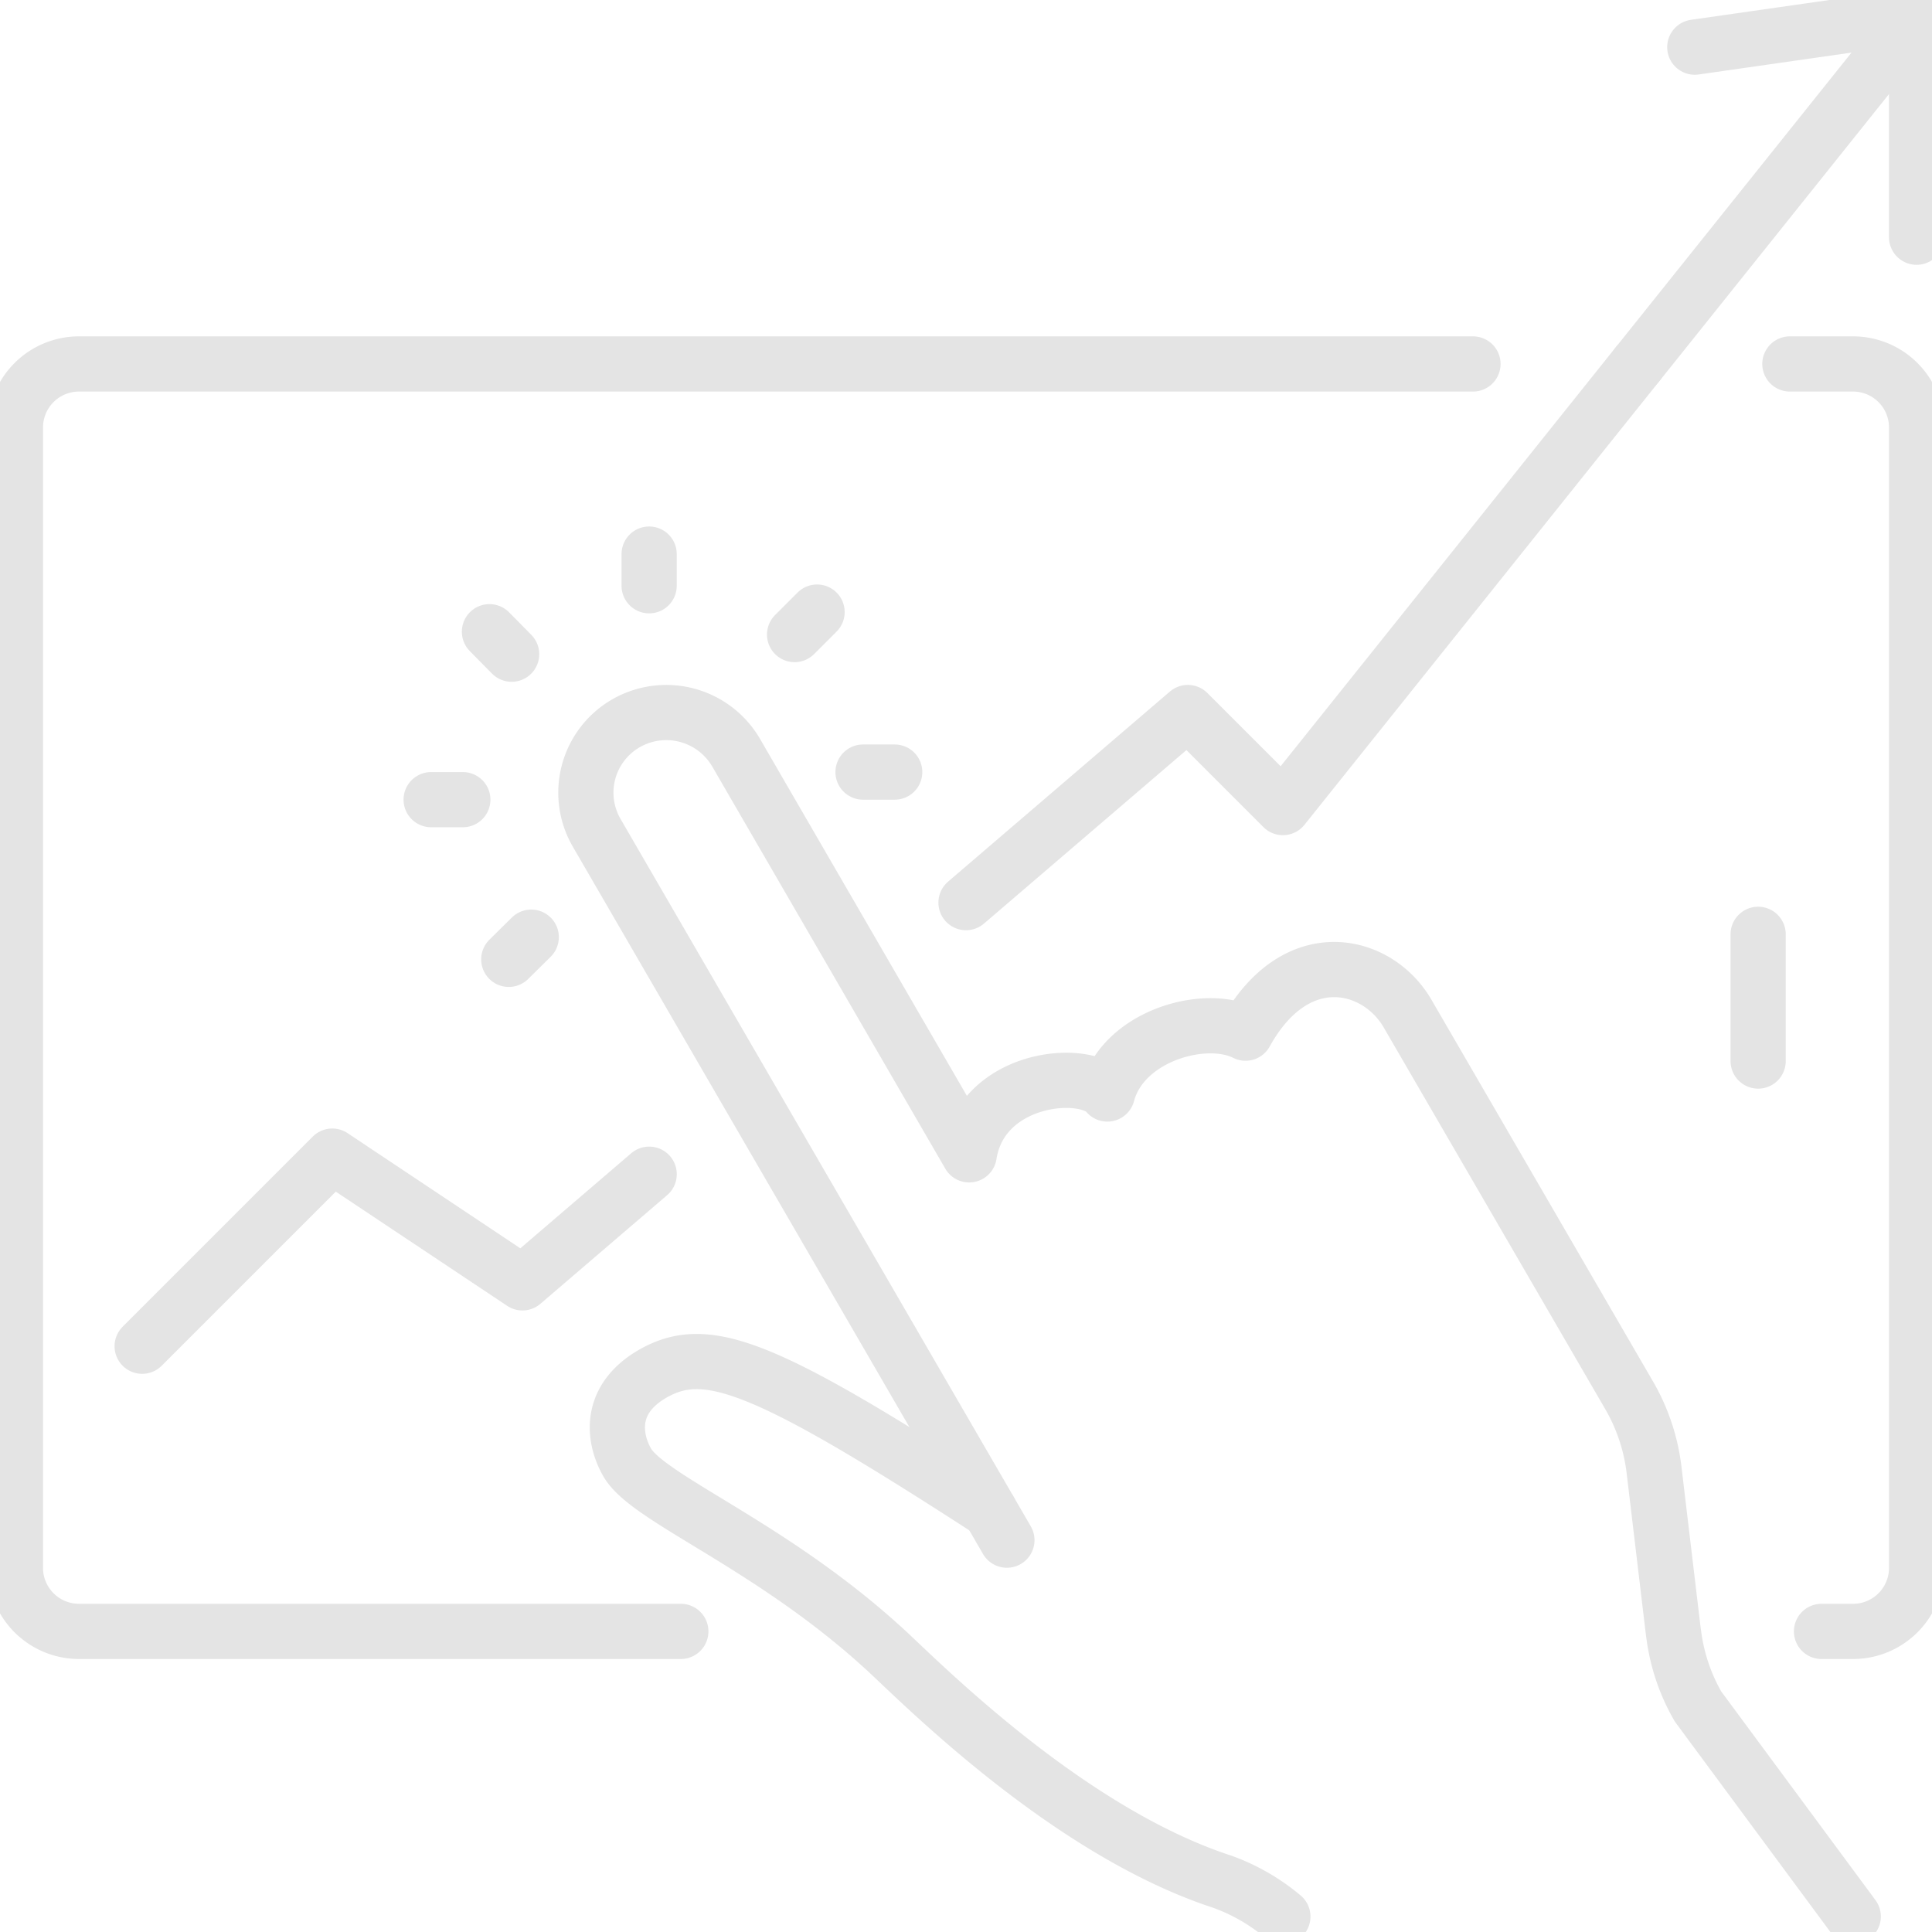 <svg xmlns="http://www.w3.org/2000/svg" xmlns:xlink="http://www.w3.org/1999/xlink" width="140" height="140" viewBox="0 0 140 140">
  <defs>
    <clipPath id="clip-path">
      <rect id="Rectangle_1320" data-name="Rectangle 1320" width="140" height="140" fill="none" stroke="#e4e4e4" stroke-width="4"/>
    </clipPath>
  </defs>
  <g id="Group_1121" data-name="Group 1121" clip-path="url(#clip-path)">
    <path id="Path_114" data-name="Path 114" d="M128.322,216.861a14.4,14.4,0,0,0-4.386-2.525c-11.411-3.722-22.181-14.788-24.544-16.925-.46-.413-.919-.826-1.379-1.215-7.805-6.66-15.752-9.736-17.2-12.238-.875-1.516-1.563-4.453,1.834-6.429,3.906-2.226,7.992-.736,24.432,9.918" transform="translate(-35.361 -77.978)" fill="none" stroke="#e4e4e4" stroke-linecap="round" stroke-linejoin="round" stroke-width="4"/>
    <path id="Path_115" data-name="Path 115" d="M106.513,152.414l-1.24-2.137L76.778,101.142a5.8,5.8,0,0,1,2.135-7.922,5.859,5.859,0,0,1,7.968,2.112l16.9,29.161c.9-5.693,8.449-6.361,10.012-4.409,1.125-4.224,7.072-5.9,10.012-4.408,3.672-6.635,9.575-5.191,11.754-1.4l16.073,27.692a14.073,14.073,0,0,1,1.77,5.3l1.4,11.756.022.139a14.047,14.047,0,0,0,1.767,5.3l11.252,15.223" transform="translate(-33.55 -40.809)" fill="none" stroke="#e4e4e4" stroke-linecap="round" stroke-linejoin="round" stroke-width="4"/>
    <line id="Line_71" data-name="Line 71" y1="2.296" transform="translate(47.039 40.151)" fill="none" stroke="#e4e4e4" stroke-linecap="round" stroke-linejoin="round" stroke-width="4"/>
    <line id="Line_72" data-name="Line 72" x1="1.608" y1="1.63" transform="translate(35.467 45.776)" fill="none" stroke="#e4e4e4" stroke-linecap="round" stroke-linejoin="round" stroke-width="4"/>
    <line id="Line_73" data-name="Line 73" x1="2.296" transform="translate(31.242 57.946)" fill="none" stroke="#e4e4e4" stroke-linecap="round" stroke-linejoin="round" stroke-width="4"/>
    <line id="Line_74" data-name="Line 74" x1="1.628" y2="1.608" transform="translate(36.868 67.91)" fill="none" stroke="#e4e4e4" stroke-linecap="round" stroke-linejoin="round" stroke-width="4"/>
    <line id="Line_75" data-name="Line 75" x2="2.296" transform="translate(62.538 55.948)" fill="none" stroke="#e4e4e4" stroke-linecap="round" stroke-linejoin="round" stroke-width="4"/>
    <line id="Line_76" data-name="Line 76" y1="1.63" x2="1.63" transform="translate(57.578 44.353)" fill="none" stroke="#e4e4e4" stroke-linecap="round" stroke-linejoin="round" stroke-width="4"/>
    <path id="Path_116" data-name="Path 116" d="M107.62,47.219H6.592A4.607,4.607,0,0,0,2,51.811v82.659a4.607,4.607,0,0,0,4.592,4.592H50.218" transform="translate(-0.883 -20.845)" fill="none" stroke="#e4e4e4" stroke-linecap="round" stroke-linejoin="round" stroke-width="4"/>
    <path id="Path_117" data-name="Path 117" d="M234.5,139.063h2.3a4.607,4.607,0,0,0,4.592-4.592V51.811a4.607,4.607,0,0,0-4.592-4.592h-4.592" transform="translate(-102.507 -20.845)" fill="none" stroke="#e4e4e4" stroke-linecap="round" stroke-linejoin="round" stroke-width="4"/>
    <path id="Path_118" data-name="Path 118" d="M125.324,86.253,141.4,72.476l6.888,6.889L174,47.219" transform="translate(-55.324 -20.845)" fill="none" stroke="#e4e4e4" stroke-linecap="round" stroke-linejoin="round" stroke-width="4"/>
    <path id="Path_119" data-name="Path 119" d="M18.443,163.766,32.22,149.989,46,159.174l9.184-7.874" transform="translate(-8.142 -66.213)" fill="none" stroke="#e4e4e4" stroke-linecap="round" stroke-linejoin="round" stroke-width="4"/>
    <line id="Line_77" data-name="Line 77" y2="9.184" transform="translate(127.402 67.704)" fill="none" stroke="#e4e4e4" stroke-linecap="round" stroke-linejoin="round" stroke-width="4"/>
    <path id="Path_120" data-name="Path 120" d="M219.873,4.3,235.946,2V18.073" transform="translate(-97.063 -0.883)" fill="none" stroke="#e4e4e4" stroke-linecap="round" stroke-linejoin="round" stroke-width="4"/>
    <line id="Line_78" data-name="Line 78" y1="25.257" x2="20.205" transform="translate(118.678 1.117)" fill="none" stroke="#e4e4e4" stroke-linecap="round" stroke-linejoin="round" stroke-width="4"/>
  </g>
</svg>

